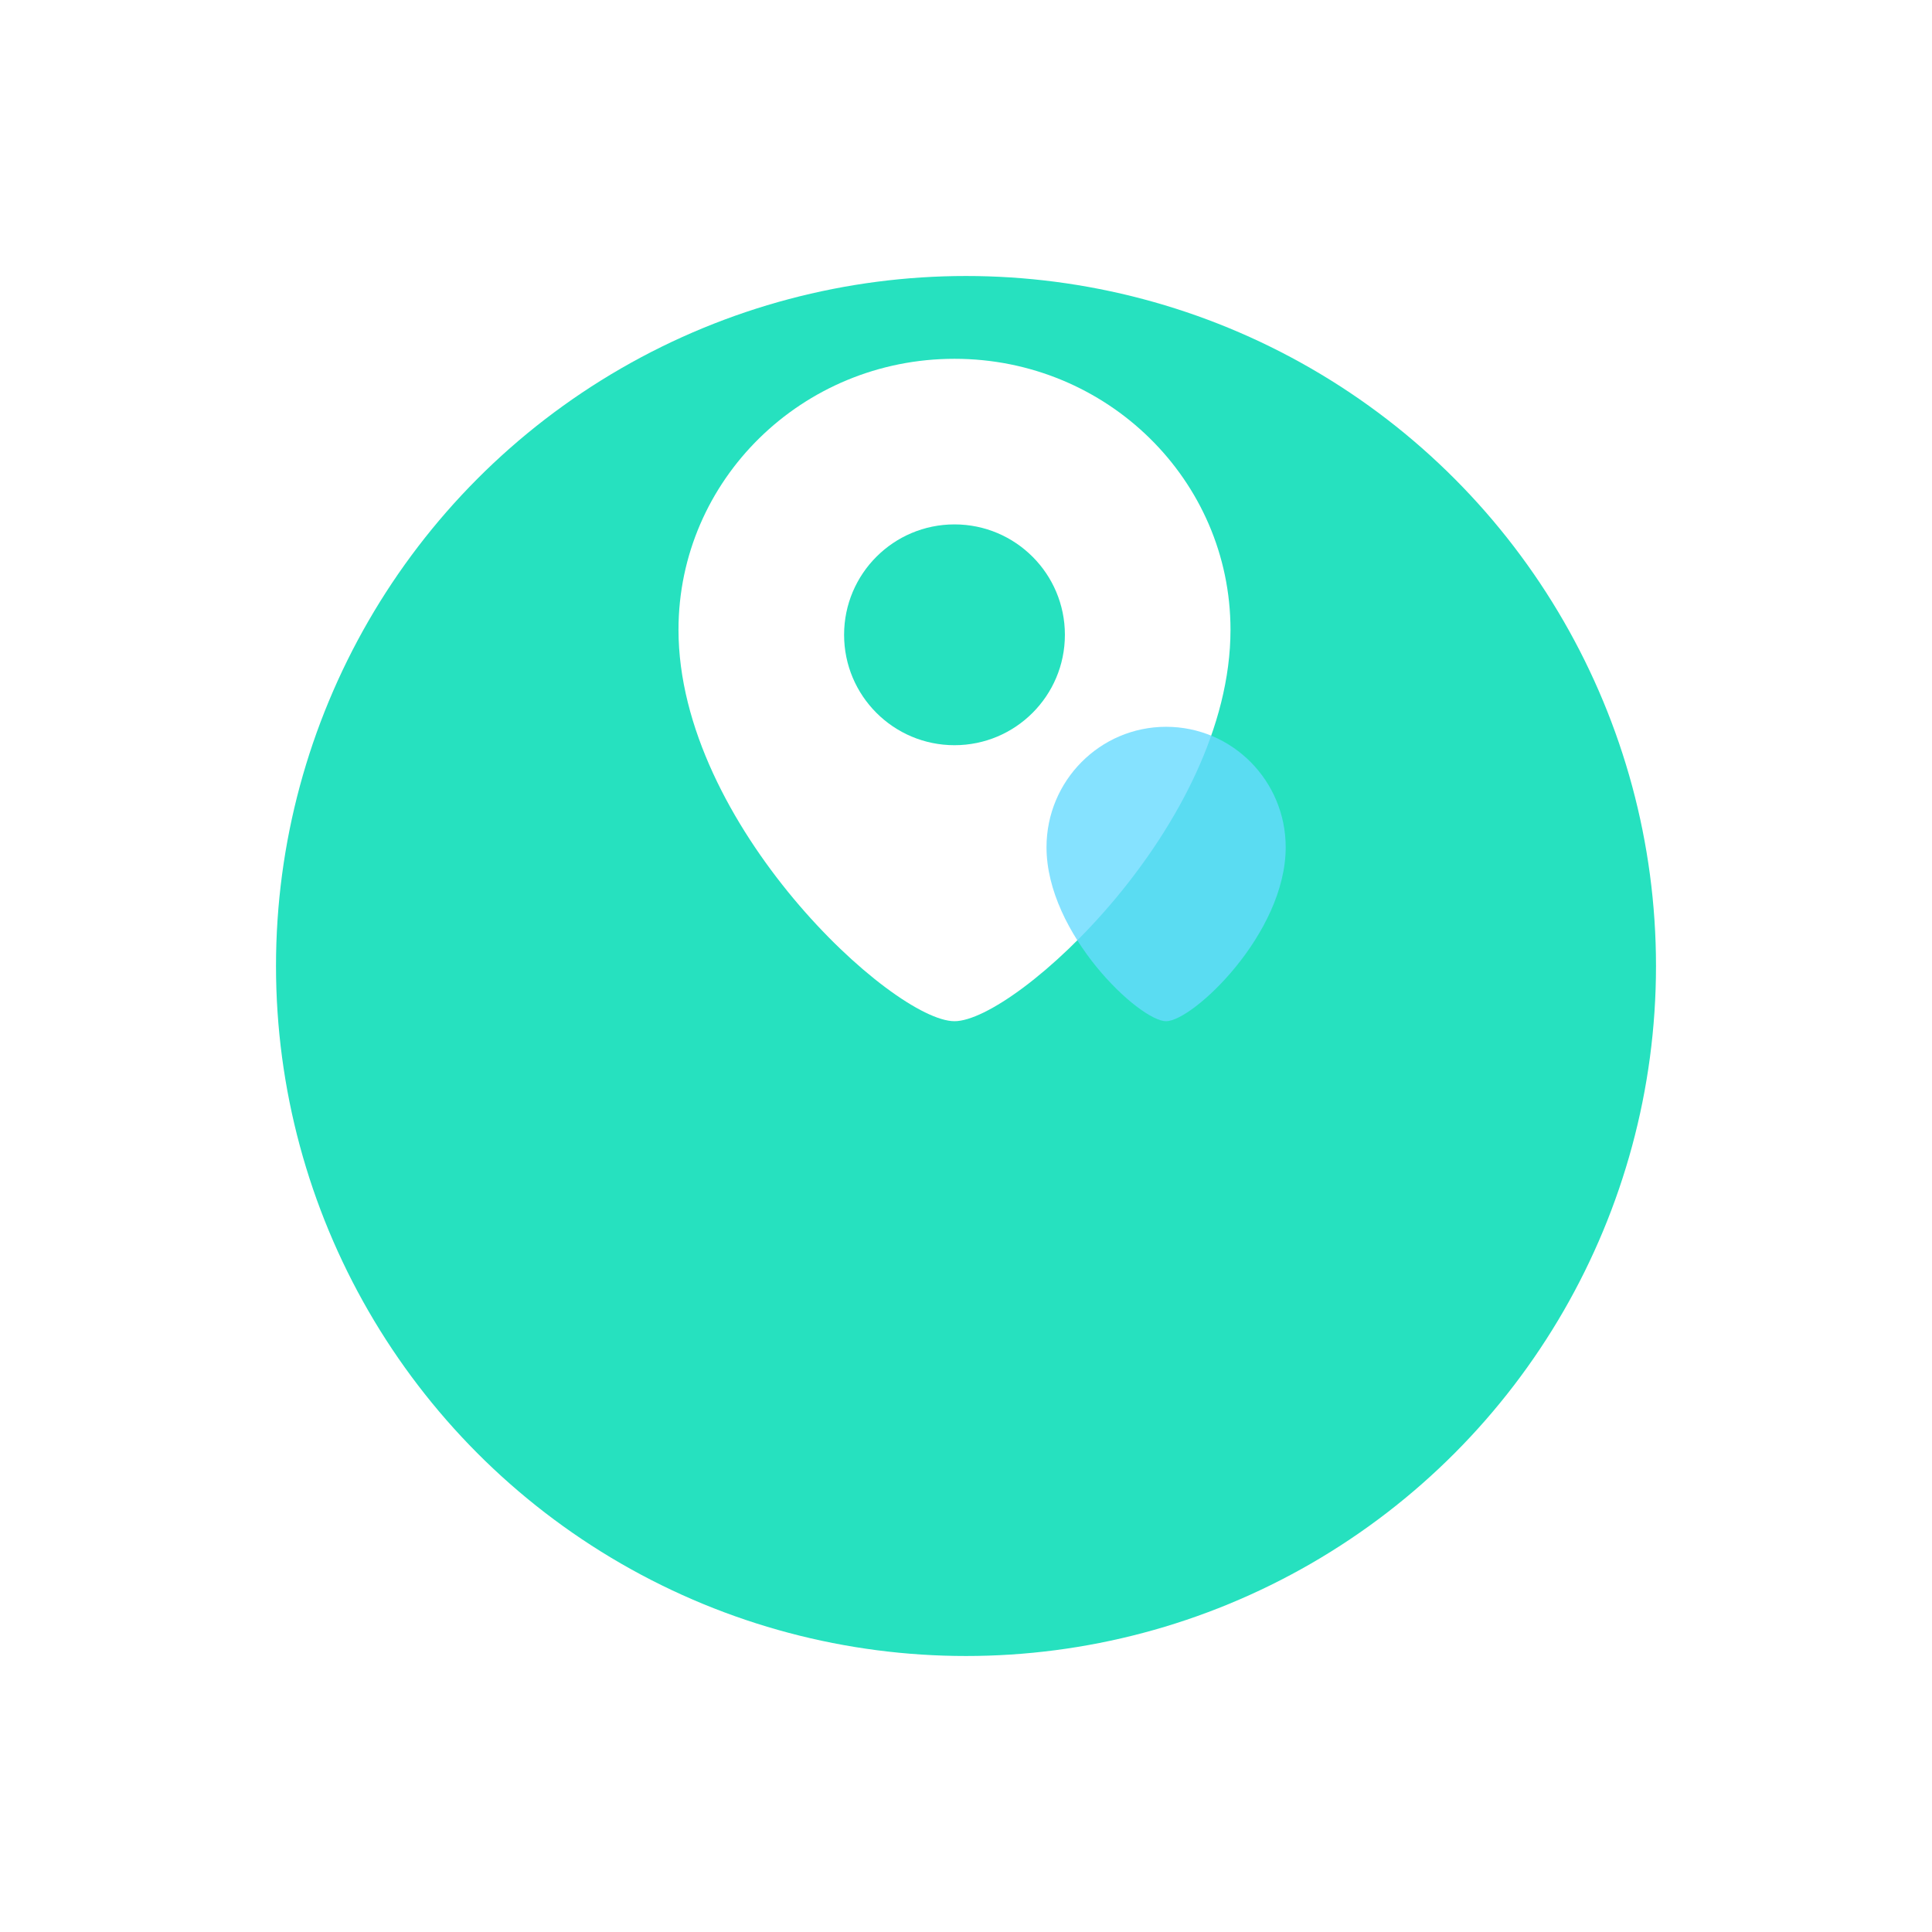 <svg width="112" height="112" viewBox="0 0 112 112" fill="none" xmlns="http://www.w3.org/2000/svg">
<g filter="url(#filter0_d)">
<circle cx="56" cy="40" r="40" fill="#26E1BF"/>
</g>
<path d="M71.333 36.509C71.333 47.803 58.889 59.2 55.333 59.2C51.778 59.2 39.333 47.803 39.333 36.509C39.333 27.833 46.497 20.8 55.333 20.8C64.17 20.8 71.333 27.833 71.333 36.509Z" fill="white"/>
<g style="mix-blend-mode:multiply" opacity="0.8">
<path d="M74.533 49.115C74.533 54.135 69.141 59.2 67.6 59.2C66.059 59.2 60.667 54.135 60.667 49.115C60.667 45.259 63.771 42.133 67.6 42.133C71.429 42.133 74.533 45.259 74.533 49.115Z" fill="#67DBFF"/>
</g>
<ellipse cx="55.333" cy="36.8" rx="6.4" ry="6.4" fill="#26E1BF"/>
<defs>
<filter id="filter0_d" x="0" y="0" width="112" height="112" filterUnits="userSpaceOnUse" color-interpolation-filters="sRGB">
<feFlood flood-opacity="0" result="BackgroundImageFix"/>
<feColorMatrix in="SourceAlpha" type="matrix" values="0 0 0 0 0 0 0 0 0 0 0 0 0 0 0 0 0 0 127 0"/>
<feOffset dy="16"/>
<feGaussianBlur stdDeviation="8"/>
<feColorMatrix type="matrix" values="0 0 0 0 0.145 0 0 0 0 0.713 0 0 0 0 0.609 0 0 0 0.16 0"/>
<feBlend mode="normal" in2="BackgroundImageFix" result="effect1_dropShadow"/>
<feBlend mode="normal" in="SourceGraphic" in2="effect1_dropShadow" result="shape"/>
</filter>
</defs>
</svg>

